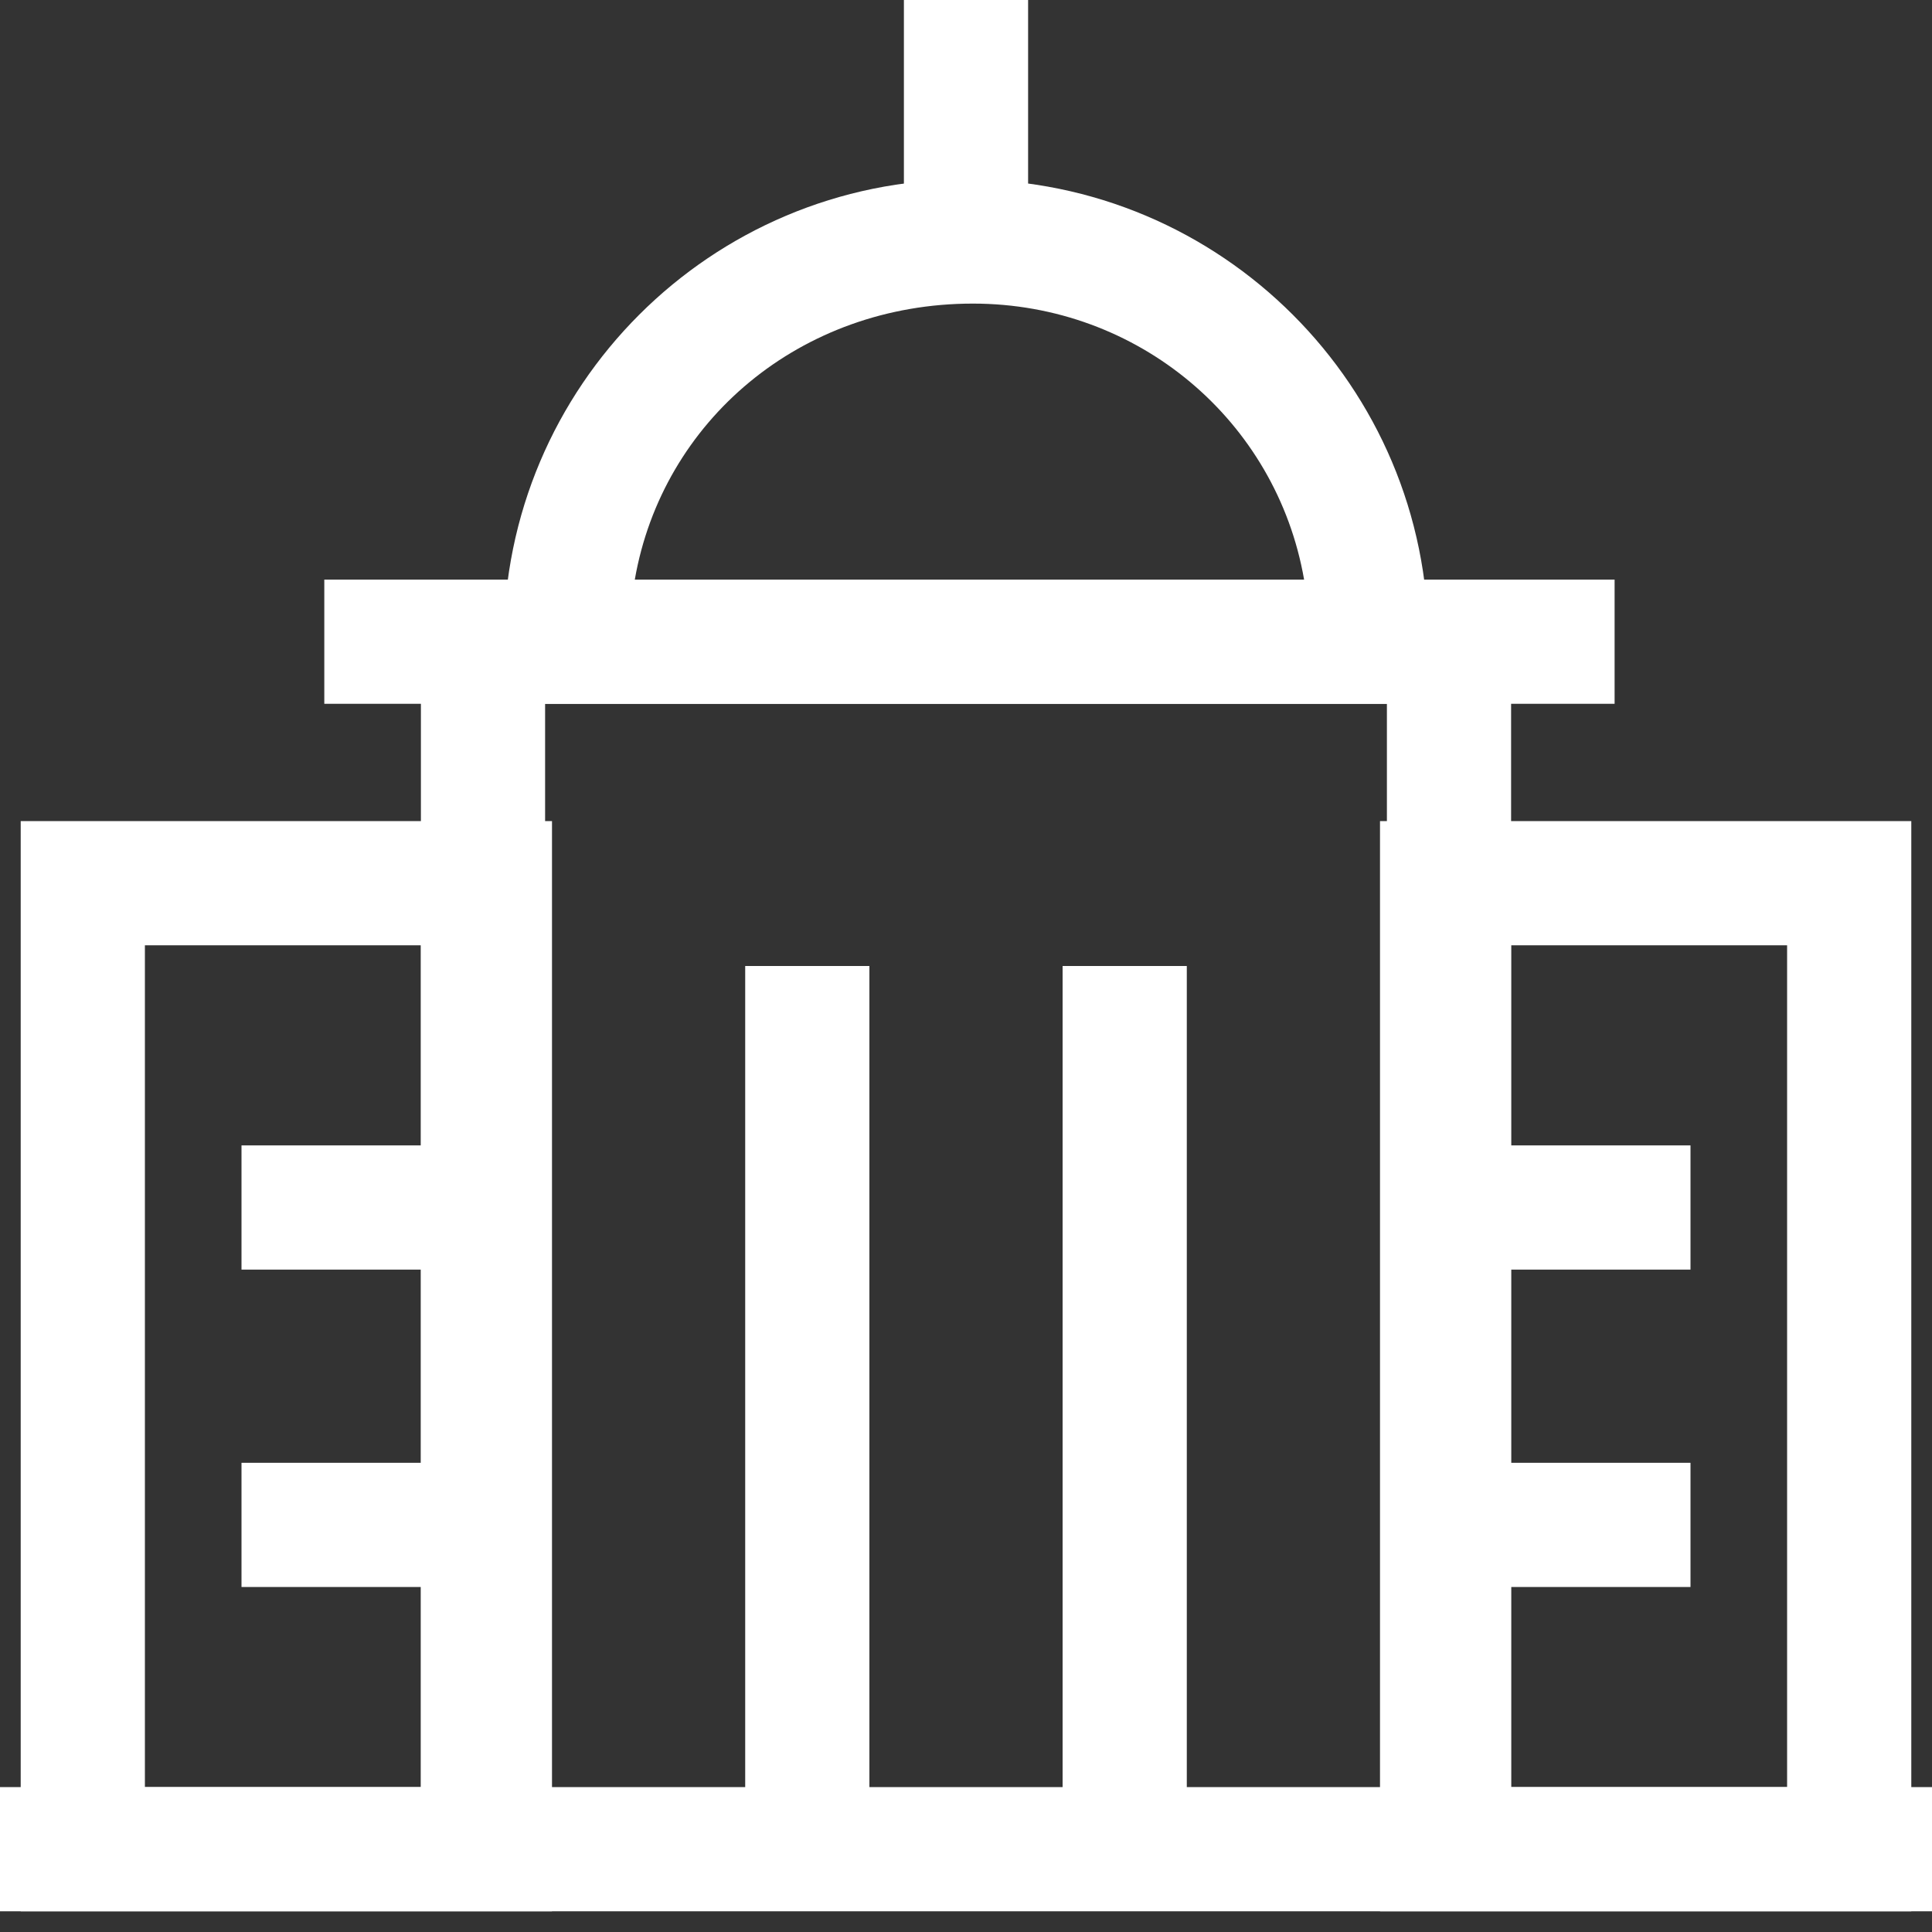 <?xml version="1.0" encoding="UTF-8"?>
<!-- Generator: Adobe Illustrator 25.4.0, SVG Export Plug-In . SVG Version: 6.00 Build 0)  -->
<svg xmlns="http://www.w3.org/2000/svg" xmlns:xlink="http://www.w3.org/1999/xlink" version="1.1" id="Layer_1" x="0px" y="0px" viewBox="0 0 28 28" style="enable-background:new 0 0 28 28;" xml:space="preserve">
<rect x="0" y="0" width="28" height="28" fill="#333333" stroke="none"/>
<style type="text/css">
	.st0{fill:#FFFFFF;}
</style>
<g>
	<rect x="4.7" y="8.4" class="st0" width="18.7" height="1.8"></rect>
	<path class="st0" d="M20.7,10.2H7.3V9.3c0-3.7,3-6.7,6.7-6.7s6.7,3,6.7,6.7V10.2z M9.2,8.4h9.7c-0.4-2.3-2.4-4-4.8-4   C11.6,4.4,9.6,6.1,9.2,8.4z"></path>
	<rect x="13.1" class="st0" width="1.8" height="3.5"></rect>
	<rect x="10.8" y="14" class="st0" width="1.8" height="12.8"></rect>
	<rect x="15.4" y="14" class="st0" width="1.8" height="12.8"></rect>
	<rect x="20.1" y="9.3" class="st0" width="1.8" height="17.5"></rect>
	<rect x="6.1" y="9.3" class="st0" width="1.8" height="17.5"></rect>
	<path class="st0" d="M27.7,27.7h-7.7V11.9h7.7V27.7z M21.9,25.9h4V13.7h-4V25.9z"></path>
	<path class="st0" d="M7.9,27.7H0.3V11.9h7.7V27.7z M2.1,25.9h4V13.7h-4V25.9z"></path>
	<rect y="25.9" class="st0" width="28" height="1.8"></rect>
	<rect x="3.5" y="16.6" class="st0" width="3.5" height="1.8"></rect>
	<rect x="3.5" y="21.2" class="st0" width="3.5" height="1.8"></rect>
	<rect x="21" y="16.6" class="st0" width="3.5" height="1.8"></rect>
	<rect x="21" y="21.2" class="st0" width="3.5" height="1.8"></rect>
</g>
</svg>

